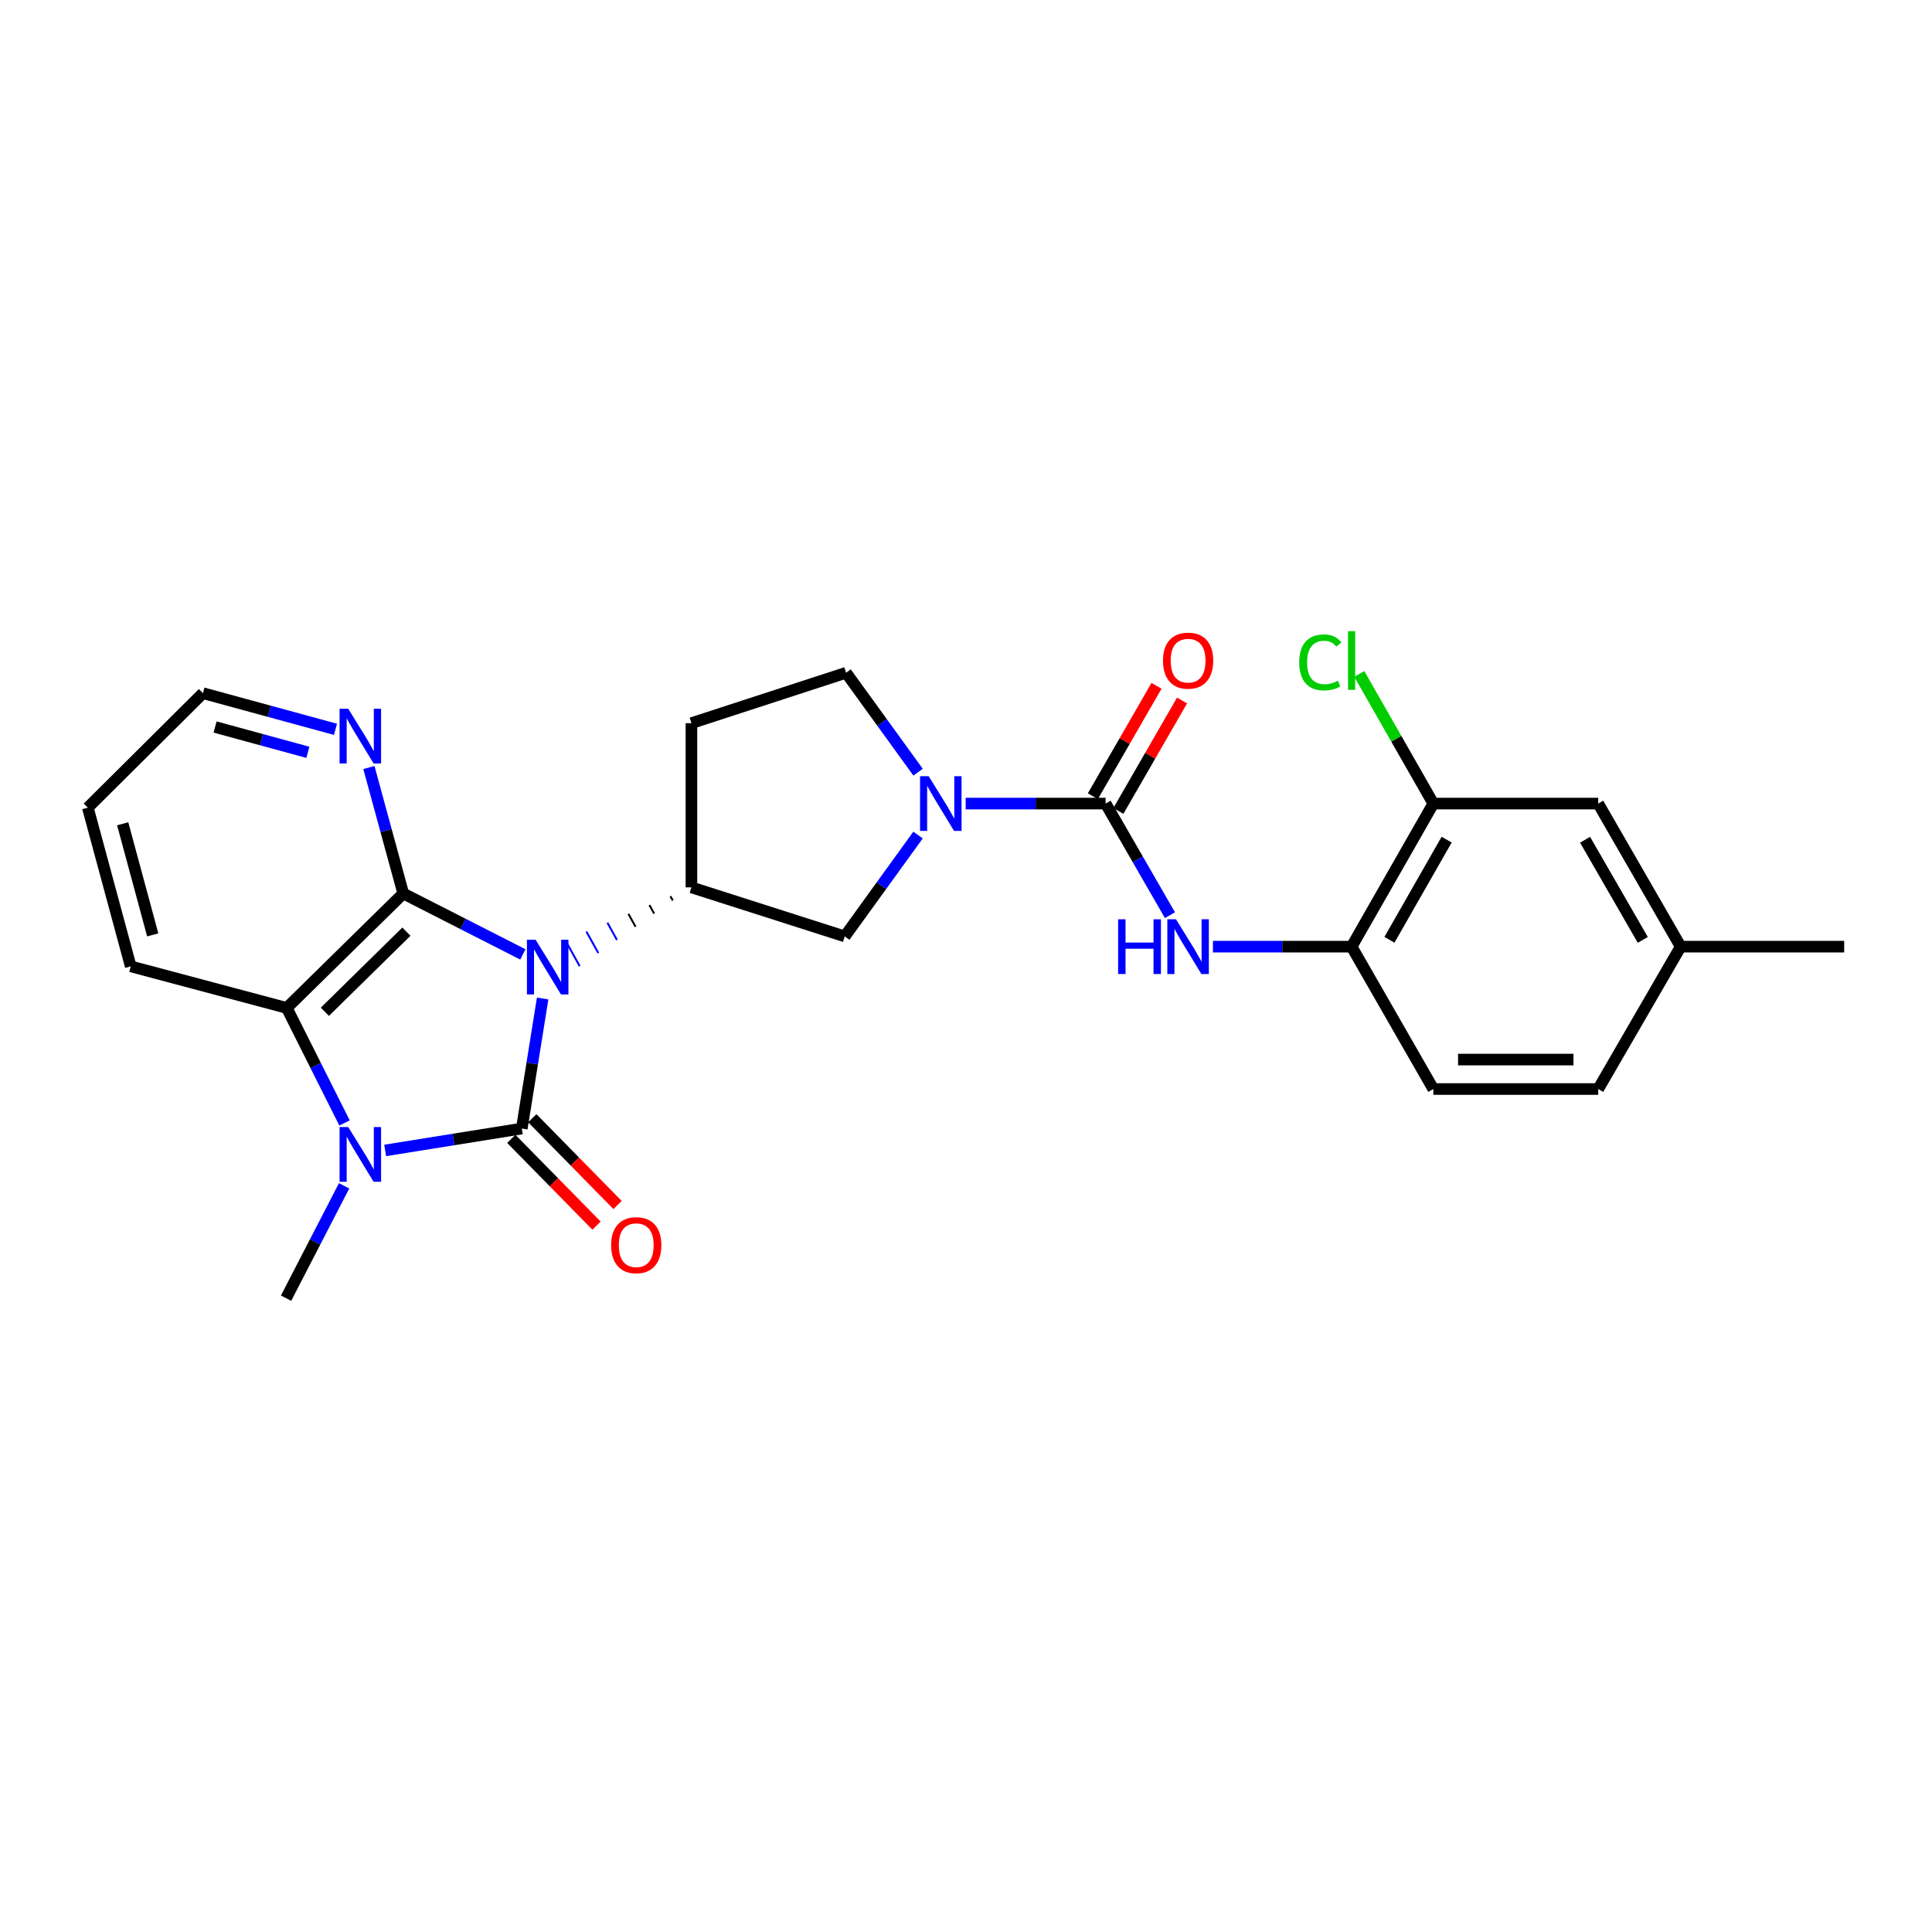 <?xml version='1.0' encoding='iso-8859-1'?>
<svg version='1.1' baseProfile='full'
              xmlns='http://www.w3.org/2000/svg'
                      xmlns:rdkit='http://www.rdkit.org/xml'
                      xmlns:xlink='http://www.w3.org/1999/xlink'
                  xml:space='preserve'
width='1000px' height='1000px' viewBox='0 0 1000 1000'>
<!-- END OF HEADER -->
<rect style='opacity:1.0;fill:#FFFFFF;stroke:none' width='1000' height='1000' x='0' y='0'> </rect>
<path class='bond-0' d='M 280.87,516.824 L 275.475,550.478' style='fill:none;fill-rule:evenodd;stroke:#0000FF;stroke-width:6px;stroke-linecap:butt;stroke-linejoin:miter;stroke-opacity:1' />
<path class='bond-0' d='M 275.475,550.478 L 270.081,584.133' style='fill:none;fill-rule:evenodd;stroke:#000000;stroke-width:6px;stroke-linecap:butt;stroke-linejoin:miter;stroke-opacity:1' />
<path class='bond-1' d='M 270.642,494.009 L 239.681,478.239' style='fill:none;fill-rule:evenodd;stroke:#0000FF;stroke-width:6px;stroke-linecap:butt;stroke-linejoin:miter;stroke-opacity:1' />
<path class='bond-1' d='M 239.681,478.239 L 208.72,462.469' style='fill:none;fill-rule:evenodd;stroke:#000000;stroke-width:6px;stroke-linecap:butt;stroke-linejoin:miter;stroke-opacity:1' />
<path class='bond-5' d='M 347.011,463.876 L 348.243,466.099' style='fill:none;fill-rule:evenodd;stroke:#000000;stroke-width:1.0px;stroke-linecap:butt;stroke-linejoin:miter;stroke-opacity:1' />
<path class='bond-5' d='M 336.139,468.451 L 338.603,472.895' style='fill:none;fill-rule:evenodd;stroke:#000000;stroke-width:1.0px;stroke-linecap:butt;stroke-linejoin:miter;stroke-opacity:1' />
<path class='bond-5' d='M 325.267,473.025 L 328.962,479.692' style='fill:none;fill-rule:evenodd;stroke:#000000;stroke-width:1.0px;stroke-linecap:butt;stroke-linejoin:miter;stroke-opacity:1' />
<path class='bond-5' d='M 314.395,477.6 L 319.322,486.488' style='fill:none;fill-rule:evenodd;stroke:#0000FF;stroke-width:1.0px;stroke-linecap:butt;stroke-linejoin:miter;stroke-opacity:1' />
<path class='bond-5' d='M 303.522,482.174 L 309.682,493.285' style='fill:none;fill-rule:evenodd;stroke:#0000FF;stroke-width:1.0px;stroke-linecap:butt;stroke-linejoin:miter;stroke-opacity:1' />
<path class='bond-5' d='M 292.65,486.749 L 300.042,500.082' style='fill:none;fill-rule:evenodd;stroke:#0000FF;stroke-width:1.0px;stroke-linecap:butt;stroke-linejoin:miter;stroke-opacity:1' />
<path class='bond-2' d='M 270.081,584.133 L 234.72,589.798' style='fill:none;fill-rule:evenodd;stroke:#000000;stroke-width:6px;stroke-linecap:butt;stroke-linejoin:miter;stroke-opacity:1' />
<path class='bond-2' d='M 234.72,589.798 L 199.36,595.463' style='fill:none;fill-rule:evenodd;stroke:#0000FF;stroke-width:6px;stroke-linecap:butt;stroke-linejoin:miter;stroke-opacity:1' />
<path class='bond-11' d='M 264.643,589.475 L 286.704,611.93' style='fill:none;fill-rule:evenodd;stroke:#000000;stroke-width:6px;stroke-linecap:butt;stroke-linejoin:miter;stroke-opacity:1' />
<path class='bond-11' d='M 286.704,611.93 L 308.765,634.385' style='fill:none;fill-rule:evenodd;stroke:#FF0000;stroke-width:6px;stroke-linecap:butt;stroke-linejoin:miter;stroke-opacity:1' />
<path class='bond-11' d='M 275.518,578.791 L 297.579,601.246' style='fill:none;fill-rule:evenodd;stroke:#000000;stroke-width:6px;stroke-linecap:butt;stroke-linejoin:miter;stroke-opacity:1' />
<path class='bond-11' d='M 297.579,601.246 L 319.64,623.701' style='fill:none;fill-rule:evenodd;stroke:#FF0000;stroke-width:6px;stroke-linecap:butt;stroke-linejoin:miter;stroke-opacity:1' />
<path class='bond-3' d='M 208.72,462.469 L 148.426,521.705' style='fill:none;fill-rule:evenodd;stroke:#000000;stroke-width:6px;stroke-linecap:butt;stroke-linejoin:miter;stroke-opacity:1' />
<path class='bond-3' d='M 210.359,482.23 L 168.154,523.694' style='fill:none;fill-rule:evenodd;stroke:#000000;stroke-width:6px;stroke-linecap:butt;stroke-linejoin:miter;stroke-opacity:1' />
<path class='bond-10' d='M 208.72,462.469 L 199.83,429.871' style='fill:none;fill-rule:evenodd;stroke:#000000;stroke-width:6px;stroke-linecap:butt;stroke-linejoin:miter;stroke-opacity:1' />
<path class='bond-10' d='M 199.83,429.871 L 190.941,397.273' style='fill:none;fill-rule:evenodd;stroke:#0000FF;stroke-width:6px;stroke-linecap:butt;stroke-linejoin:miter;stroke-opacity:1' />
<path class='bond-18' d='M 178.108,613.776 L 163.089,642.852' style='fill:none;fill-rule:evenodd;stroke:#0000FF;stroke-width:6px;stroke-linecap:butt;stroke-linejoin:miter;stroke-opacity:1' />
<path class='bond-18' d='M 163.089,642.852 L 148.07,671.927' style='fill:none;fill-rule:evenodd;stroke:#000000;stroke-width:6px;stroke-linecap:butt;stroke-linejoin:miter;stroke-opacity:1' />
<path class='bond-26' d='M 178.327,581.242 L 163.377,551.473' style='fill:none;fill-rule:evenodd;stroke:#0000FF;stroke-width:6px;stroke-linecap:butt;stroke-linejoin:miter;stroke-opacity:1' />
<path class='bond-26' d='M 163.377,551.473 L 148.426,521.705' style='fill:none;fill-rule:evenodd;stroke:#000000;stroke-width:6px;stroke-linecap:butt;stroke-linejoin:miter;stroke-opacity:1' />
<path class='bond-22' d='M 148.426,521.705 L 67.67,500.192' style='fill:none;fill-rule:evenodd;stroke:#000000;stroke-width:6px;stroke-linecap:butt;stroke-linejoin:miter;stroke-opacity:1' />
<path class='bond-4' d='M 572.27,415.93 L 536.05,415.93' style='fill:none;fill-rule:evenodd;stroke:#000000;stroke-width:6px;stroke-linecap:butt;stroke-linejoin:miter;stroke-opacity:1' />
<path class='bond-4' d='M 536.05,415.93 L 499.83,415.93' style='fill:none;fill-rule:evenodd;stroke:#0000FF;stroke-width:6px;stroke-linecap:butt;stroke-linejoin:miter;stroke-opacity:1' />
<path class='bond-7' d='M 572.27,415.93 L 588.916,444.81' style='fill:none;fill-rule:evenodd;stroke:#000000;stroke-width:6px;stroke-linecap:butt;stroke-linejoin:miter;stroke-opacity:1' />
<path class='bond-7' d='M 588.916,444.81 L 605.562,473.69' style='fill:none;fill-rule:evenodd;stroke:#0000FF;stroke-width:6px;stroke-linecap:butt;stroke-linejoin:miter;stroke-opacity:1' />
<path class='bond-15' d='M 578.874,419.736 L 595.347,391.157' style='fill:none;fill-rule:evenodd;stroke:#000000;stroke-width:6px;stroke-linecap:butt;stroke-linejoin:miter;stroke-opacity:1' />
<path class='bond-15' d='M 595.347,391.157 L 611.82,362.577' style='fill:none;fill-rule:evenodd;stroke:#FF0000;stroke-width:6px;stroke-linecap:butt;stroke-linejoin:miter;stroke-opacity:1' />
<path class='bond-15' d='M 565.666,412.123 L 582.139,383.544' style='fill:none;fill-rule:evenodd;stroke:#000000;stroke-width:6px;stroke-linecap:butt;stroke-linejoin:miter;stroke-opacity:1' />
<path class='bond-15' d='M 582.139,383.544 L 598.612,354.964' style='fill:none;fill-rule:evenodd;stroke:#FF0000;stroke-width:6px;stroke-linecap:butt;stroke-linejoin:miter;stroke-opacity:1' />
<path class='bond-8' d='M 357.883,459.302 L 437.233,484.685' style='fill:none;fill-rule:evenodd;stroke:#000000;stroke-width:6px;stroke-linecap:butt;stroke-linejoin:miter;stroke-opacity:1' />
<path class='bond-12' d='M 357.883,459.302 L 357.883,374.303' style='fill:none;fill-rule:evenodd;stroke:#000000;stroke-width:6px;stroke-linecap:butt;stroke-linejoin:miter;stroke-opacity:1' />
<path class='bond-6' d='M 475.182,432.211 L 456.208,458.448' style='fill:none;fill-rule:evenodd;stroke:#0000FF;stroke-width:6px;stroke-linecap:butt;stroke-linejoin:miter;stroke-opacity:1' />
<path class='bond-6' d='M 456.208,458.448 L 437.233,484.685' style='fill:none;fill-rule:evenodd;stroke:#000000;stroke-width:6px;stroke-linecap:butt;stroke-linejoin:miter;stroke-opacity:1' />
<path class='bond-27' d='M 475.191,399.68 L 456.559,373.948' style='fill:none;fill-rule:evenodd;stroke:#0000FF;stroke-width:6px;stroke-linecap:butt;stroke-linejoin:miter;stroke-opacity:1' />
<path class='bond-27' d='M 456.559,373.948 L 437.928,348.217' style='fill:none;fill-rule:evenodd;stroke:#000000;stroke-width:6px;stroke-linecap:butt;stroke-linejoin:miter;stroke-opacity:1' />
<path class='bond-9' d='M 627.811,489.987 L 663.701,489.987' style='fill:none;fill-rule:evenodd;stroke:#0000FF;stroke-width:6px;stroke-linecap:butt;stroke-linejoin:miter;stroke-opacity:1' />
<path class='bond-9' d='M 663.701,489.987 L 699.59,489.987' style='fill:none;fill-rule:evenodd;stroke:#000000;stroke-width:6px;stroke-linecap:butt;stroke-linejoin:miter;stroke-opacity:1' />
<path class='bond-13' d='M 699.59,489.987 L 741.887,415.93' style='fill:none;fill-rule:evenodd;stroke:#000000;stroke-width:6px;stroke-linecap:butt;stroke-linejoin:miter;stroke-opacity:1' />
<path class='bond-13' d='M 719.173,486.439 L 748.78,434.599' style='fill:none;fill-rule:evenodd;stroke:#000000;stroke-width:6px;stroke-linecap:butt;stroke-linejoin:miter;stroke-opacity:1' />
<path class='bond-17' d='M 699.59,489.987 L 741.887,563.679' style='fill:none;fill-rule:evenodd;stroke:#000000;stroke-width:6px;stroke-linecap:butt;stroke-linejoin:miter;stroke-opacity:1' />
<path class='bond-23' d='M 173.653,377.497 L 139.349,368.142' style='fill:none;fill-rule:evenodd;stroke:#0000FF;stroke-width:6px;stroke-linecap:butt;stroke-linejoin:miter;stroke-opacity:1' />
<path class='bond-23' d='M 139.349,368.142 L 105.045,358.787' style='fill:none;fill-rule:evenodd;stroke:#000000;stroke-width:6px;stroke-linecap:butt;stroke-linejoin:miter;stroke-opacity:1' />
<path class='bond-23' d='M 159.351,389.399 L 135.338,382.85' style='fill:none;fill-rule:evenodd;stroke:#0000FF;stroke-width:6px;stroke-linecap:butt;stroke-linejoin:miter;stroke-opacity:1' />
<path class='bond-23' d='M 135.338,382.85 L 111.326,376.301' style='fill:none;fill-rule:evenodd;stroke:#000000;stroke-width:6px;stroke-linecap:butt;stroke-linejoin:miter;stroke-opacity:1' />
<path class='bond-14' d='M 357.883,374.303 L 437.928,348.217' style='fill:none;fill-rule:evenodd;stroke:#000000;stroke-width:6px;stroke-linecap:butt;stroke-linejoin:miter;stroke-opacity:1' />
<path class='bond-16' d='M 741.887,415.93 L 827.233,415.93' style='fill:none;fill-rule:evenodd;stroke:#000000;stroke-width:6px;stroke-linecap:butt;stroke-linejoin:miter;stroke-opacity:1' />
<path class='bond-19' d='M 741.887,415.93 L 722.725,382.379' style='fill:none;fill-rule:evenodd;stroke:#000000;stroke-width:6px;stroke-linecap:butt;stroke-linejoin:miter;stroke-opacity:1' />
<path class='bond-19' d='M 722.725,382.379 L 703.563,348.828' style='fill:none;fill-rule:evenodd;stroke:#00CC00;stroke-width:6px;stroke-linecap:butt;stroke-linejoin:miter;stroke-opacity:1' />
<path class='bond-29' d='M 827.233,415.93 L 869.919,489.987' style='fill:none;fill-rule:evenodd;stroke:#000000;stroke-width:6px;stroke-linecap:butt;stroke-linejoin:miter;stroke-opacity:1' />
<path class='bond-29' d='M 820.428,434.651 L 850.308,486.491' style='fill:none;fill-rule:evenodd;stroke:#000000;stroke-width:6px;stroke-linecap:butt;stroke-linejoin:miter;stroke-opacity:1' />
<path class='bond-21' d='M 741.887,563.679 L 827.233,563.679' style='fill:none;fill-rule:evenodd;stroke:#000000;stroke-width:6px;stroke-linecap:butt;stroke-linejoin:miter;stroke-opacity:1' />
<path class='bond-21' d='M 754.689,548.434 L 814.431,548.434' style='fill:none;fill-rule:evenodd;stroke:#000000;stroke-width:6px;stroke-linecap:butt;stroke-linejoin:miter;stroke-opacity:1' />
<path class='bond-20' d='M 869.919,489.987 L 827.233,563.679' style='fill:none;fill-rule:evenodd;stroke:#000000;stroke-width:6px;stroke-linecap:butt;stroke-linejoin:miter;stroke-opacity:1' />
<path class='bond-24' d='M 869.919,489.987 L 954.545,489.987' style='fill:none;fill-rule:evenodd;stroke:#000000;stroke-width:6px;stroke-linecap:butt;stroke-linejoin:miter;stroke-opacity:1' />
<path class='bond-28' d='M 67.67,500.192 L 45.455,418.039' style='fill:none;fill-rule:evenodd;stroke:#000000;stroke-width:6px;stroke-linecap:butt;stroke-linejoin:miter;stroke-opacity:1' />
<path class='bond-28' d='M 79.054,483.89 L 63.503,426.382' style='fill:none;fill-rule:evenodd;stroke:#000000;stroke-width:6px;stroke-linecap:butt;stroke-linejoin:miter;stroke-opacity:1' />
<path class='bond-25' d='M 105.045,358.787 L 45.455,418.039' style='fill:none;fill-rule:evenodd;stroke:#000000;stroke-width:6px;stroke-linecap:butt;stroke-linejoin:miter;stroke-opacity:1' />
<path  class='atom-0' d='M 277.219 486.388
L 286.499 501.388
Q 287.419 502.868, 288.899 505.548
Q 290.379 508.228, 290.459 508.388
L 290.459 486.388
L 294.219 486.388
L 294.219 514.708
L 290.339 514.708
L 280.379 498.308
Q 279.219 496.388, 277.979 494.188
Q 276.779 491.988, 276.419 491.308
L 276.419 514.708
L 272.739 514.708
L 272.739 486.388
L 277.219 486.388
' fill='#0000FF'/>
<path  class='atom-3' d='M 180.244 583.363
L 189.524 598.363
Q 190.444 599.843, 191.924 602.523
Q 193.404 605.203, 193.484 605.363
L 193.484 583.363
L 197.244 583.363
L 197.244 611.683
L 193.364 611.683
L 183.404 595.283
Q 182.244 593.363, 181.004 591.163
Q 179.804 588.963, 179.444 588.283
L 179.444 611.683
L 175.764 611.683
L 175.764 583.363
L 180.244 583.363
' fill='#0000FF'/>
<path  class='atom-7' d='M 480.697 401.77
L 489.977 416.77
Q 490.897 418.25, 492.377 420.93
Q 493.857 423.61, 493.937 423.77
L 493.937 401.77
L 497.697 401.77
L 497.697 430.09
L 493.817 430.09
L 483.857 413.69
Q 482.697 411.77, 481.457 409.57
Q 480.257 407.37, 479.897 406.69
L 479.897 430.09
L 476.217 430.09
L 476.217 401.77
L 480.697 401.77
' fill='#0000FF'/>
<path  class='atom-8' d='M 578.735 475.827
L 582.575 475.827
L 582.575 487.867
L 597.055 487.867
L 597.055 475.827
L 600.895 475.827
L 600.895 504.147
L 597.055 504.147
L 597.055 491.067
L 582.575 491.067
L 582.575 504.147
L 578.735 504.147
L 578.735 475.827
' fill='#0000FF'/>
<path  class='atom-8' d='M 608.695 475.827
L 617.975 490.827
Q 618.895 492.307, 620.375 494.987
Q 621.855 497.667, 621.935 497.827
L 621.935 475.827
L 625.695 475.827
L 625.695 504.147
L 621.815 504.147
L 611.855 487.747
Q 610.695 485.827, 609.455 483.627
Q 608.255 481.427, 607.895 480.747
L 607.895 504.147
L 604.215 504.147
L 604.215 475.827
L 608.695 475.827
' fill='#0000FF'/>
<path  class='atom-11' d='M 180.244 366.842
L 189.524 381.842
Q 190.444 383.322, 191.924 386.002
Q 193.404 388.682, 193.484 388.842
L 193.484 366.842
L 197.244 366.842
L 197.244 395.162
L 193.364 395.162
L 183.404 378.762
Q 182.244 376.842, 181.004 374.642
Q 179.804 372.442, 179.444 371.762
L 179.444 395.162
L 175.764 395.162
L 175.764 366.842
L 180.244 366.842
' fill='#0000FF'/>
<path  class='atom-12' d='M 316.316 644.506
Q 316.316 637.706, 319.676 633.906
Q 323.036 630.106, 329.316 630.106
Q 335.596 630.106, 338.956 633.906
Q 342.316 637.706, 342.316 644.506
Q 342.316 651.386, 338.916 655.306
Q 335.516 659.186, 329.316 659.186
Q 323.076 659.186, 319.676 655.306
Q 316.316 651.426, 316.316 644.506
M 329.316 655.986
Q 333.636 655.986, 335.956 653.106
Q 338.316 650.186, 338.316 644.506
Q 338.316 638.946, 335.956 636.146
Q 333.636 633.306, 329.316 633.306
Q 324.996 633.306, 322.636 636.106
Q 320.316 638.906, 320.316 644.506
Q 320.316 650.226, 322.636 653.106
Q 324.996 655.986, 329.316 655.986
' fill='#FF0000'/>
<path  class='atom-16' d='M 601.955 341.953
Q 601.955 335.153, 605.315 331.353
Q 608.675 327.553, 614.955 327.553
Q 621.235 327.553, 624.595 331.353
Q 627.955 335.153, 627.955 341.953
Q 627.955 348.833, 624.555 352.753
Q 621.155 356.633, 614.955 356.633
Q 608.715 356.633, 605.315 352.753
Q 601.955 348.873, 601.955 341.953
M 614.955 353.433
Q 619.275 353.433, 621.595 350.553
Q 623.955 347.633, 623.955 341.953
Q 623.955 336.393, 621.595 333.593
Q 619.275 330.753, 614.955 330.753
Q 610.635 330.753, 608.275 333.553
Q 605.955 336.353, 605.955 341.953
Q 605.955 347.673, 608.275 350.553
Q 610.635 353.433, 614.955 353.433
' fill='#FF0000'/>
<path  class='atom-20' d='M 672.47 342.853
Q 672.47 335.813, 675.75 332.133
Q 679.07 328.413, 685.35 328.413
Q 691.19 328.413, 694.31 332.533
L 691.67 334.693
Q 689.39 331.693, 685.35 331.693
Q 681.07 331.693, 678.79 334.573
Q 676.55 337.413, 676.55 342.853
Q 676.55 348.453, 678.87 351.333
Q 681.23 354.213, 685.79 354.213
Q 688.91 354.213, 692.55 352.333
L 693.67 355.333
Q 692.19 356.293, 689.95 356.853
Q 687.71 357.413, 685.23 357.413
Q 679.07 357.413, 675.75 353.653
Q 672.47 349.893, 672.47 342.853
' fill='#00CC00'/>
<path  class='atom-20' d='M 697.75 326.693
L 701.43 326.693
L 701.43 357.053
L 697.75 357.053
L 697.75 326.693
' fill='#00CC00'/>
</svg>
